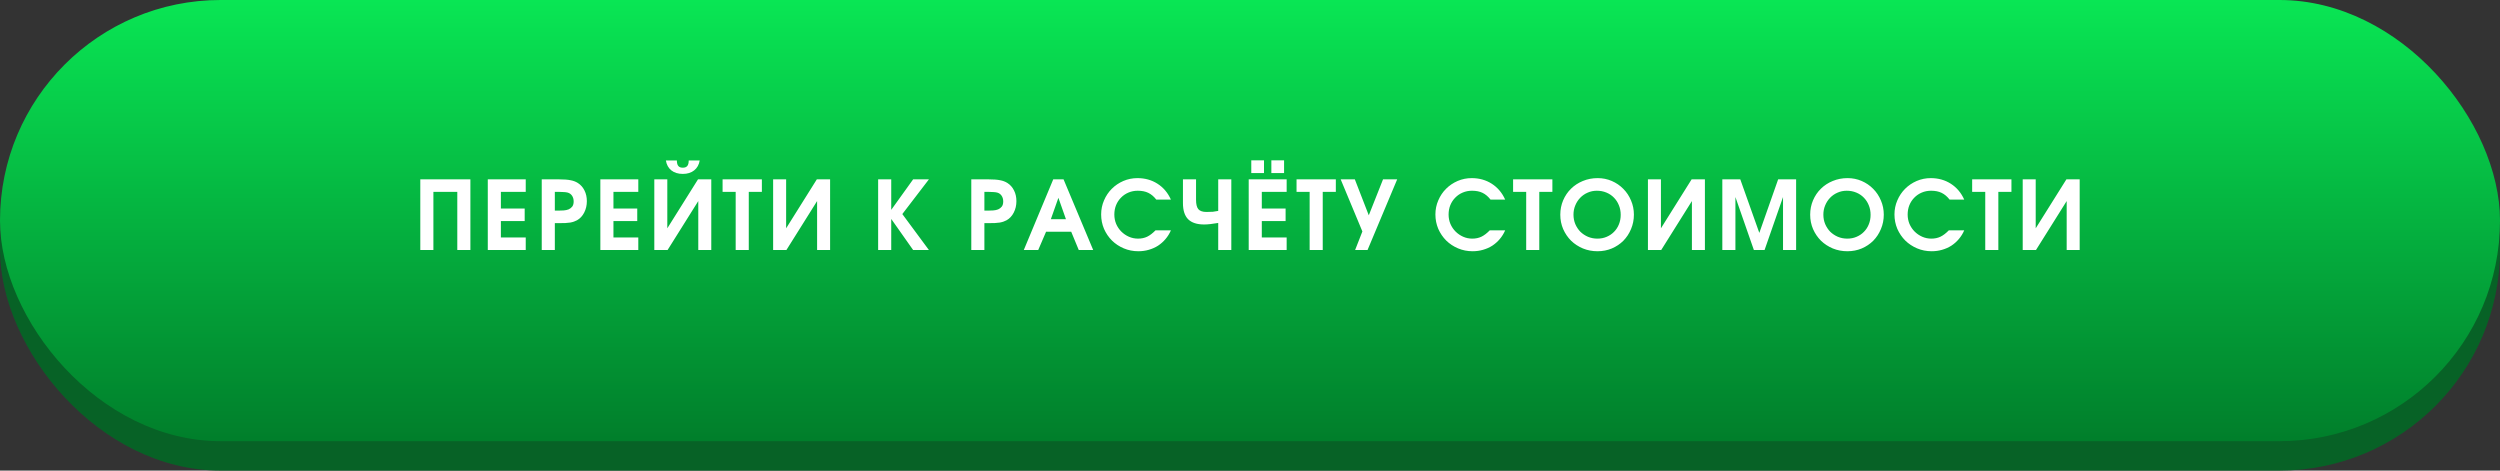 <?xml version="1.0" encoding="UTF-8"?> <svg xmlns="http://www.w3.org/2000/svg" width="340" height="64" viewBox="0 0 340 64" fill="none"><rect x="0" y="0" width="340" height="64" fill="#333333" stroke="none"/><rect y="4" width="340" height="60" rx="30" fill="#076226"></rect><rect width="340" height="60" rx="30" fill="url(#paint0_linear_74_1353)"></rect><path d="M57.161 24.393H63.973V34H62.192V26.096H58.942V34H57.161V24.393ZM66.339 24.393H71.5V26.096H68.12V28.358H71.357V30.061H68.12V32.297H71.5V34H66.339V24.393ZM73.676 24.393H76.055C76.705 24.393 77.216 24.432 77.589 24.51C77.971 24.579 78.304 24.705 78.59 24.887C78.98 25.138 79.279 25.476 79.487 25.901C79.704 26.326 79.812 26.811 79.812 27.357C79.812 27.929 79.691 28.449 79.448 28.917C79.214 29.376 78.889 29.723 78.473 29.957C78.343 30.026 78.204 30.087 78.057 30.139C77.91 30.191 77.741 30.234 77.55 30.269C77.359 30.295 77.138 30.317 76.887 30.334C76.644 30.343 76.359 30.347 76.029 30.347H75.457V34H73.676V24.393ZM75.977 28.644C76.203 28.644 76.432 28.635 76.666 28.618C76.909 28.601 77.13 28.553 77.329 28.475C77.528 28.388 77.693 28.263 77.823 28.098C77.953 27.925 78.018 27.691 78.018 27.396C78.018 27.093 77.945 26.833 77.797 26.616C77.65 26.399 77.446 26.256 77.186 26.187C77.039 26.152 76.883 26.131 76.718 26.122C76.553 26.105 76.332 26.096 76.055 26.096H75.457V28.644H75.977ZM81.648 24.393H86.809V26.096H83.429V28.358H86.666V30.061H83.429V32.297H86.809V34H81.648V24.393ZM92.054 21.819C92.054 22.166 92.119 22.417 92.249 22.573C92.379 22.729 92.582 22.807 92.86 22.807C93.137 22.807 93.341 22.729 93.471 22.573C93.601 22.417 93.666 22.166 93.666 21.819H95.161C95.065 22.4 94.814 22.85 94.407 23.171C94.008 23.492 93.492 23.652 92.86 23.652C92.227 23.652 91.707 23.492 91.3 23.171C90.901 22.85 90.654 22.4 90.559 21.819H92.054ZM88.986 24.393H90.754V31.049L94.927 24.393H96.734V34H94.966V27.344L90.793 34H88.986V24.393ZM100.052 26.096H98.271V24.393H103.614V26.096H101.833V34H100.052V26.096ZM105.146 24.393H106.914V31.049L111.087 24.393H112.894V34H111.126V27.344L106.953 34H105.146V24.393ZM119.427 24.393H121.208V28.54L124.185 24.393H126.33L122.716 29.112L126.33 34H124.185L121.208 29.775V34H119.427V24.393ZM132.096 24.393H134.475C135.125 24.393 135.636 24.432 136.009 24.51C136.39 24.579 136.724 24.705 137.01 24.887C137.4 25.138 137.699 25.476 137.907 25.901C138.124 26.326 138.232 26.811 138.232 27.357C138.232 27.929 138.111 28.449 137.868 28.917C137.634 29.376 137.309 29.723 136.893 29.957C136.763 30.026 136.624 30.087 136.477 30.139C136.33 30.191 136.161 30.234 135.97 30.269C135.779 30.295 135.558 30.317 135.307 30.334C135.064 30.343 134.778 30.347 134.449 30.347H133.877V34H132.096V24.393ZM134.397 28.644C134.622 28.644 134.852 28.635 135.086 28.618C135.329 28.601 135.55 28.553 135.749 28.475C135.948 28.388 136.113 28.263 136.243 28.098C136.373 27.925 136.438 27.691 136.438 27.396C136.438 27.093 136.364 26.833 136.217 26.616C136.07 26.399 135.866 26.256 135.606 26.187C135.459 26.152 135.303 26.131 135.138 26.122C134.973 26.105 134.752 26.096 134.475 26.096H133.877V28.644H134.397ZM143.24 24.393H144.644L148.674 34H146.711L145.684 31.517H142.265L141.199 34H139.236L143.24 24.393ZM144.969 29.814L143.942 26.902L142.915 29.814H144.969ZM159.246 31.322C159.055 31.764 158.808 32.163 158.505 32.518C158.21 32.865 157.872 33.164 157.491 33.415C157.11 33.658 156.689 33.844 156.23 33.974C155.779 34.104 155.307 34.169 154.813 34.169C154.111 34.169 153.452 34.039 152.837 33.779C152.222 33.519 151.684 33.164 151.225 32.713C150.774 32.262 150.415 31.734 150.146 31.127C149.886 30.512 149.756 29.857 149.756 29.164C149.756 28.488 149.886 27.851 150.146 27.253C150.406 26.646 150.757 26.122 151.199 25.68C151.65 25.229 152.174 24.874 152.772 24.614C153.379 24.354 154.02 24.224 154.696 24.224C155.719 24.224 156.629 24.48 157.426 24.991C158.223 25.502 158.83 26.222 159.246 27.149H157.257C156.928 26.724 156.564 26.417 156.165 26.226C155.775 26.035 155.298 25.94 154.735 25.94C154.284 25.94 153.864 26.022 153.474 26.187C153.084 26.352 152.746 26.581 152.46 26.876C152.174 27.162 151.949 27.504 151.784 27.903C151.628 28.293 151.55 28.718 151.55 29.177C151.55 29.628 151.632 30.052 151.797 30.451C151.97 30.85 152.204 31.196 152.499 31.491C152.794 31.786 153.136 32.02 153.526 32.193C153.916 32.366 154.332 32.453 154.774 32.453C155.233 32.453 155.645 32.366 156.009 32.193C156.373 32.02 156.754 31.729 157.153 31.322H159.246ZM165.678 30.321C165.262 30.39 164.902 30.442 164.599 30.477C164.296 30.512 164.018 30.529 163.767 30.529C162.788 30.529 162.06 30.291 161.583 29.814C161.115 29.337 160.881 28.609 160.881 27.63V24.393H162.662V27.175C162.662 27.773 162.766 28.198 162.974 28.449C163.191 28.7 163.559 28.826 164.079 28.826C164.417 28.826 164.707 28.817 164.95 28.8C165.193 28.774 165.435 28.735 165.678 28.683V24.393H167.459V34H165.678V30.321ZM169.824 24.393H174.985V26.096H171.605V28.358H174.842V30.061H171.605V32.297H174.985V34H169.824V24.393ZM170.175 21.806H171.904V23.535H170.175V21.806ZM172.905 21.806H174.634V23.535H172.905V21.806ZM178.111 26.096H176.33V24.393H181.673V26.096H179.892V34H178.111V26.096ZM185.284 31.478L182.333 24.393H184.257L186.155 29.281L188.092 24.393H190.016L185.986 34H184.296L185.284 31.478ZM204.705 31.322C204.514 31.764 204.267 32.163 203.964 32.518C203.669 32.865 203.331 33.164 202.95 33.415C202.569 33.658 202.148 33.844 201.689 33.974C201.238 34.104 200.766 34.169 200.272 34.169C199.57 34.169 198.911 34.039 198.296 33.779C197.681 33.519 197.143 33.164 196.684 32.713C196.233 32.262 195.874 31.734 195.605 31.127C195.345 30.512 195.215 29.857 195.215 29.164C195.215 28.488 195.345 27.851 195.605 27.253C195.865 26.646 196.216 26.122 196.658 25.68C197.109 25.229 197.633 24.874 198.231 24.614C198.838 24.354 199.479 24.224 200.155 24.224C201.178 24.224 202.088 24.48 202.885 24.991C203.682 25.502 204.289 26.222 204.705 27.149H202.716C202.387 26.724 202.023 26.417 201.624 26.226C201.234 26.035 200.757 25.94 200.194 25.94C199.743 25.94 199.323 26.022 198.933 26.187C198.543 26.352 198.205 26.581 197.919 26.876C197.633 27.162 197.408 27.504 197.243 27.903C197.087 28.293 197.009 28.718 197.009 29.177C197.009 29.628 197.091 30.052 197.256 30.451C197.429 30.85 197.663 31.196 197.958 31.491C198.253 31.786 198.595 32.02 198.985 32.193C199.375 32.366 199.791 32.453 200.233 32.453C200.692 32.453 201.104 32.366 201.468 32.193C201.832 32.02 202.213 31.729 202.612 31.322H204.705ZM207.562 26.096H205.781V24.393H211.124V26.096H209.343V34H207.562V26.096ZM212.2 29.203C212.2 28.501 212.33 27.847 212.59 27.24C212.85 26.633 213.206 26.109 213.656 25.667C214.116 25.216 214.653 24.865 215.268 24.614C215.892 24.354 216.564 24.224 217.283 24.224C217.968 24.224 218.609 24.354 219.207 24.614C219.805 24.874 220.325 25.229 220.767 25.68C221.218 26.131 221.569 26.659 221.82 27.266C222.08 27.864 222.21 28.505 222.21 29.19C222.21 29.892 222.08 30.546 221.82 31.153C221.569 31.76 221.222 32.288 220.78 32.739C220.338 33.181 219.814 33.532 219.207 33.792C218.609 34.043 217.959 34.169 217.257 34.169C216.555 34.169 215.897 34.043 215.281 33.792C214.666 33.532 214.129 33.181 213.669 32.739C213.219 32.288 212.859 31.76 212.59 31.153C212.33 30.546 212.2 29.896 212.2 29.203ZM213.994 29.19C213.994 29.649 214.077 30.078 214.241 30.477C214.415 30.876 214.644 31.222 214.93 31.517C215.225 31.803 215.572 32.033 215.97 32.206C216.369 32.371 216.794 32.453 217.244 32.453C217.704 32.453 218.124 32.371 218.505 32.206C218.895 32.041 219.229 31.816 219.506 31.53C219.792 31.244 220.013 30.906 220.169 30.516C220.334 30.117 220.416 29.684 220.416 29.216C220.416 28.748 220.334 28.315 220.169 27.916C220.005 27.509 219.779 27.162 219.493 26.876C219.207 26.581 218.865 26.352 218.466 26.187C218.068 26.022 217.634 25.94 217.166 25.94C216.724 25.94 216.308 26.027 215.918 26.2C215.537 26.365 215.203 26.594 214.917 26.889C214.631 27.184 214.406 27.53 214.241 27.929C214.077 28.319 213.994 28.739 213.994 29.19ZM224.119 24.393H225.887V31.049L230.06 24.393H231.867V34H230.099V27.344L225.926 34H224.119V24.393ZM234.236 24.393H236.68L239.267 31.673L241.828 24.393H244.272V34H242.491V26.798L239.982 34H238.526L236.017 26.798V34H234.236V24.393ZM246.184 29.203C246.184 28.501 246.314 27.847 246.574 27.24C246.834 26.633 247.189 26.109 247.64 25.667C248.099 25.216 248.637 24.865 249.252 24.614C249.876 24.354 250.548 24.224 251.267 24.224C251.952 24.224 252.593 24.354 253.191 24.614C253.789 24.874 254.309 25.229 254.751 25.68C255.202 26.131 255.553 26.659 255.804 27.266C256.064 27.864 256.194 28.505 256.194 29.19C256.194 29.892 256.064 30.546 255.804 31.153C255.553 31.76 255.206 32.288 254.764 32.739C254.322 33.181 253.798 33.532 253.191 33.792C252.593 34.043 251.943 34.169 251.241 34.169C250.539 34.169 249.88 34.043 249.265 33.792C248.65 33.532 248.112 33.181 247.653 32.739C247.202 32.288 246.843 31.76 246.574 31.153C246.314 30.546 246.184 29.896 246.184 29.203ZM247.978 29.19C247.978 29.649 248.06 30.078 248.225 30.477C248.398 30.876 248.628 31.222 248.914 31.517C249.209 31.803 249.555 32.033 249.954 32.206C250.353 32.371 250.777 32.453 251.228 32.453C251.687 32.453 252.108 32.371 252.489 32.206C252.879 32.041 253.213 31.816 253.49 31.53C253.776 31.244 253.997 30.906 254.153 30.516C254.318 30.117 254.4 29.684 254.4 29.216C254.4 28.748 254.318 28.315 254.153 27.916C253.988 27.509 253.763 27.162 253.477 26.876C253.191 26.581 252.849 26.352 252.45 26.187C252.051 26.022 251.618 25.94 251.15 25.94C250.708 25.94 250.292 26.027 249.902 26.2C249.521 26.365 249.187 26.594 248.901 26.889C248.615 27.184 248.39 27.53 248.225 27.929C248.06 28.319 247.978 28.739 247.978 29.19ZM267.137 31.322C266.947 31.764 266.7 32.163 266.396 32.518C266.102 32.865 265.764 33.164 265.382 33.415C265.001 33.658 264.581 33.844 264.121 33.974C263.671 34.104 263.198 34.169 262.704 34.169C262.002 34.169 261.344 34.039 260.728 33.779C260.113 33.519 259.576 33.164 259.116 32.713C258.666 32.262 258.306 31.734 258.037 31.127C257.777 30.512 257.647 29.857 257.647 29.164C257.647 28.488 257.777 27.851 258.037 27.253C258.297 26.646 258.648 26.122 259.09 25.68C259.541 25.229 260.065 24.874 260.663 24.614C261.27 24.354 261.911 24.224 262.587 24.224C263.61 24.224 264.52 24.48 265.317 24.991C266.115 25.502 266.721 26.222 267.137 27.149H265.148C264.819 26.724 264.455 26.417 264.056 26.226C263.666 26.035 263.19 25.94 262.626 25.94C262.176 25.94 261.755 26.022 261.365 26.187C260.975 26.352 260.637 26.581 260.351 26.876C260.065 27.162 259.84 27.504 259.675 27.903C259.519 28.293 259.441 28.718 259.441 29.177C259.441 29.628 259.524 30.052 259.688 30.451C259.862 30.85 260.096 31.196 260.39 31.491C260.685 31.786 261.027 32.02 261.417 32.193C261.807 32.366 262.223 32.453 262.665 32.453C263.125 32.453 263.536 32.366 263.9 32.193C264.264 32.02 264.646 31.729 265.044 31.322H267.137ZM269.994 26.096H268.213V24.393H273.556V26.096H271.775V34H269.994V26.096ZM275.088 24.393H276.856V31.049L281.029 24.393H282.836V34H281.068V27.344L276.895 34H275.088V24.393Z" fill="white"></path><defs><linearGradient id="paint0_linear_74_1353" x1="190.643" y1="0" x2="190.643" y2="62.5" gradientUnits="userSpaceOnUse"><stop stop-color="#09E654"></stop><stop offset="1" stop-color="#007A29"></stop></linearGradient></defs></svg> 